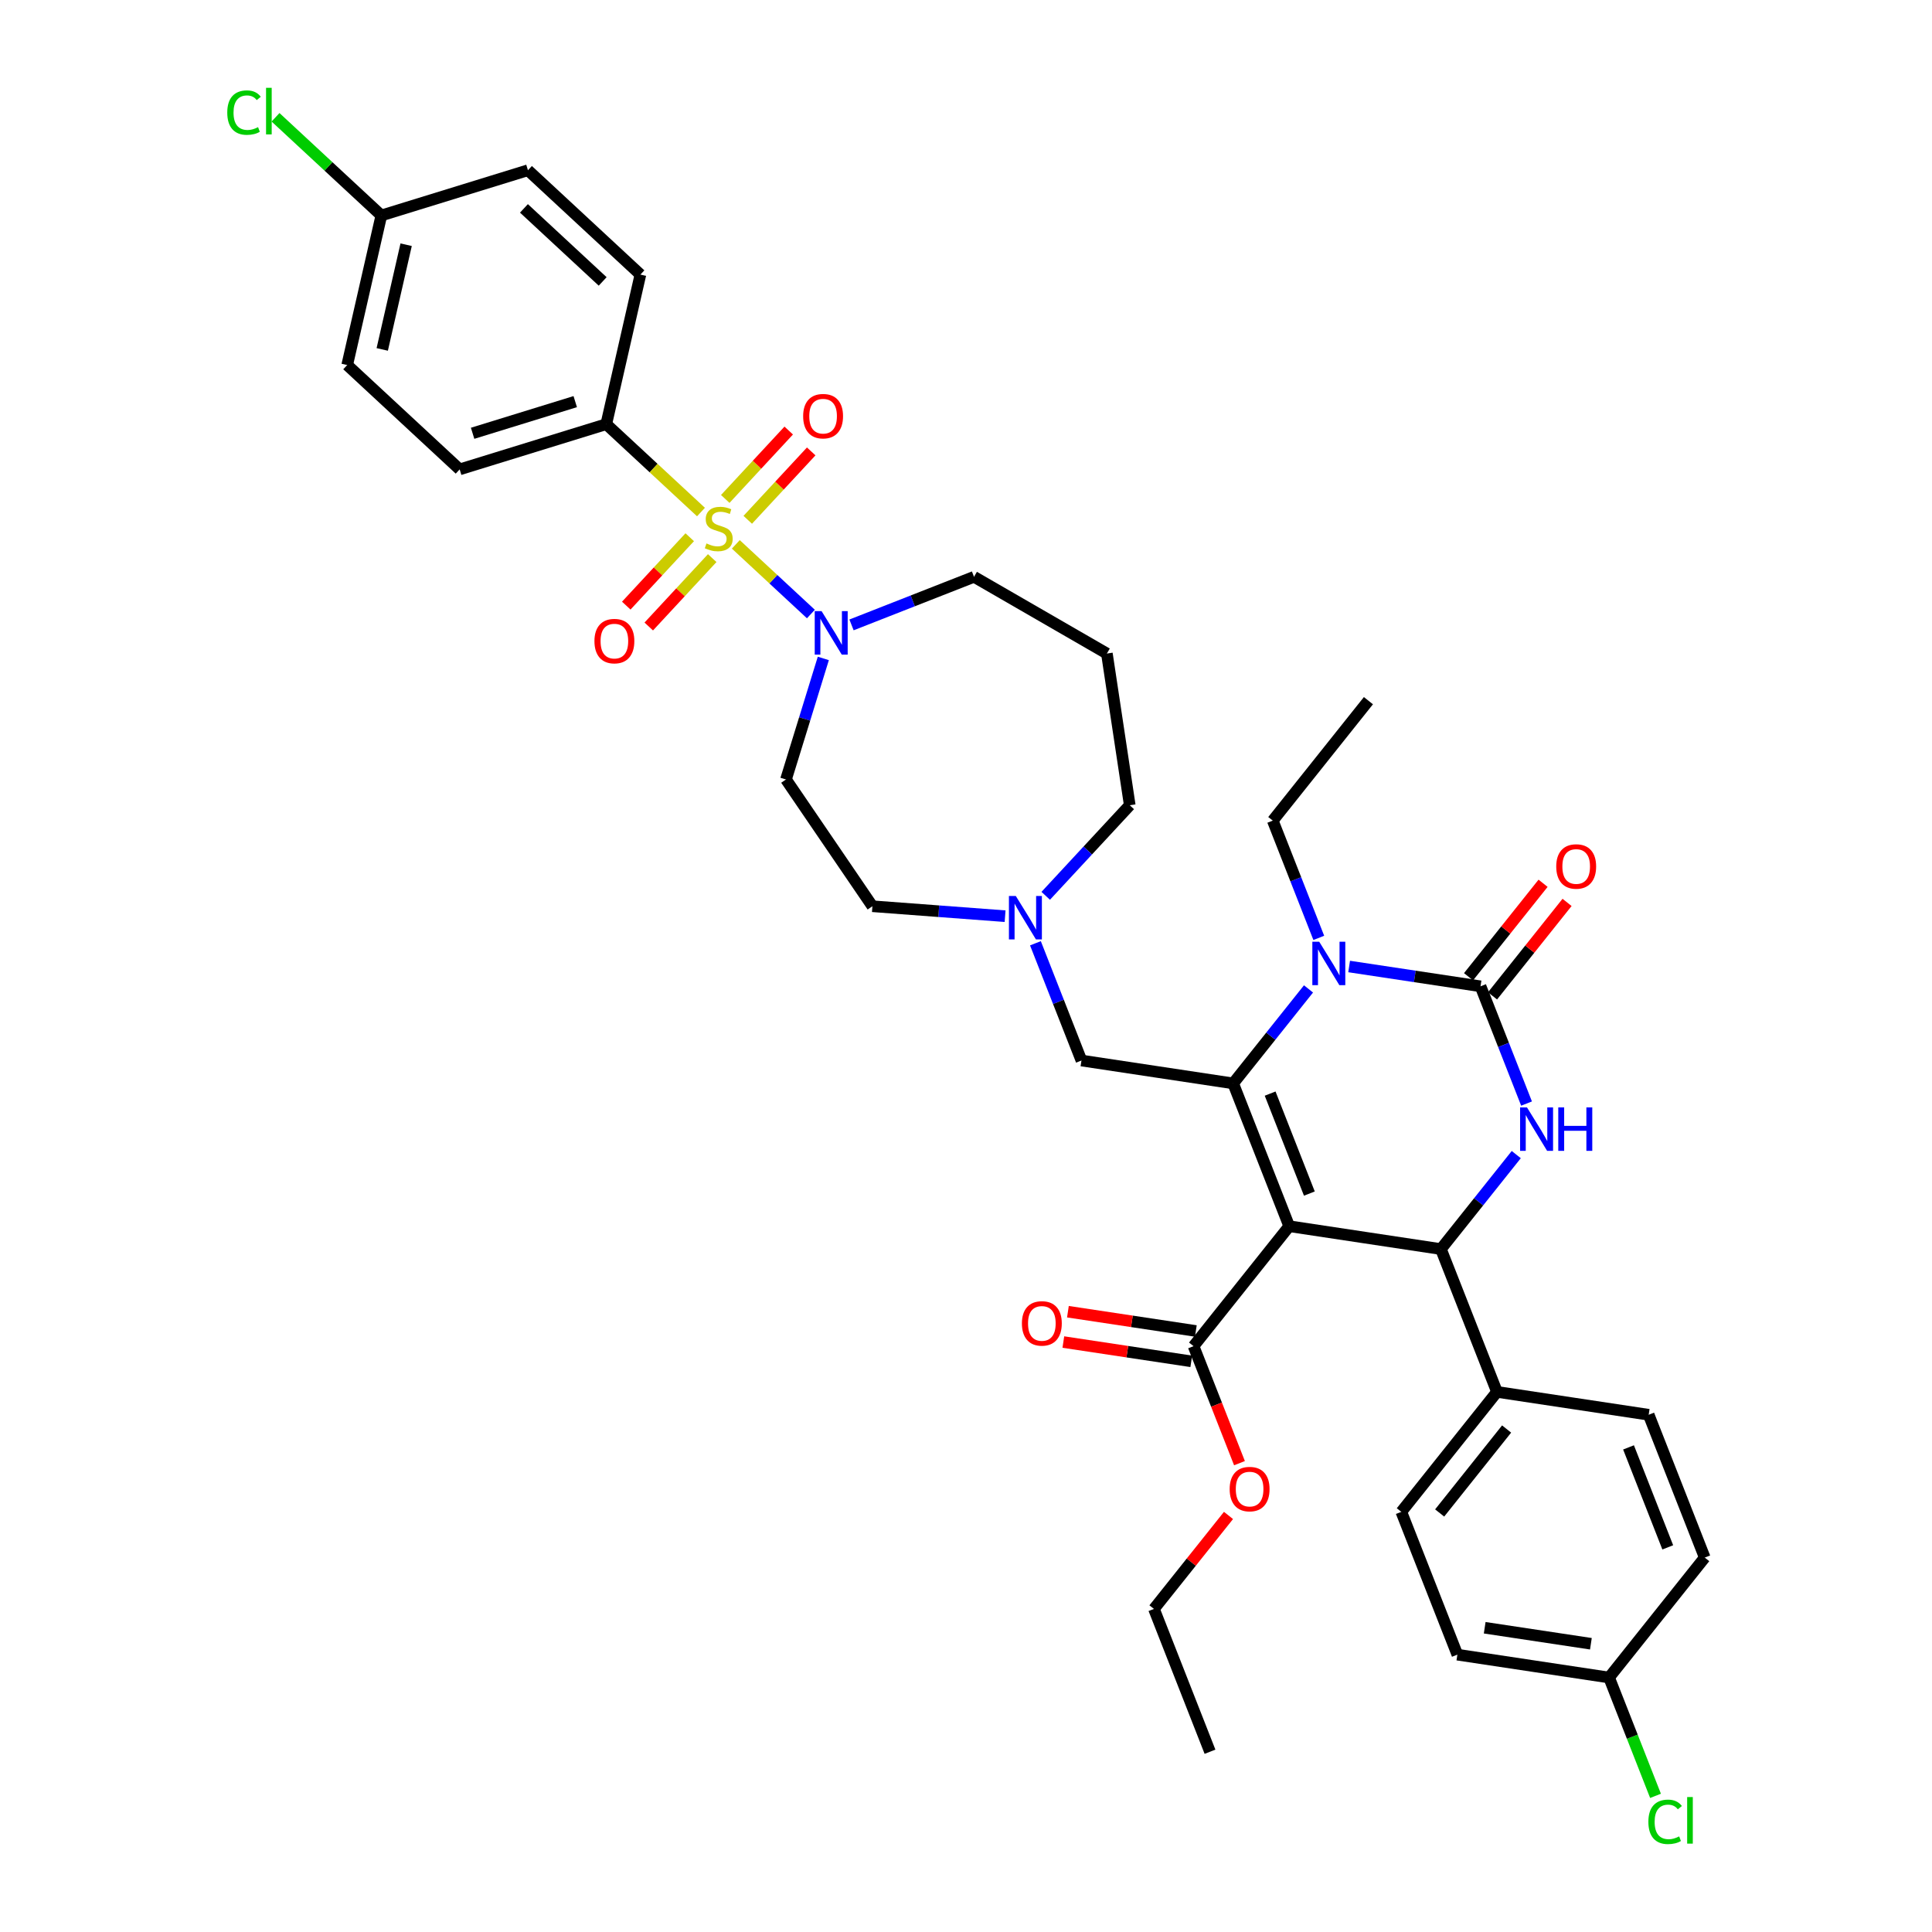 <?xml version='1.0' encoding='iso-8859-1'?>
<svg version='1.1' baseProfile='full'
              xmlns='http://www.w3.org/2000/svg'
                      xmlns:rdkit='http://www.rdkit.org/xml'
                      xmlns:xlink='http://www.w3.org/1999/xlink'
                  xml:space='preserve'
width='1000px' height='1000px' viewBox='0 0 1000 1000'>
<!-- END OF HEADER -->
<rect style='opacity:1.0;fill:#FFFFFF;stroke:none' width='1000' height='1000' x='0' y='0'> </rect>
<path class='bond-0' d='M 313.806,219.549 L 237.923,242.955' style='fill:none;fill-rule:evenodd;stroke:#000000;stroke-width:6px;stroke-linecap:butt;stroke-linejoin:miter;stroke-opacity:1' />
<path class='bond-0' d='M 297.742,207.883 L 244.624,224.268' style='fill:none;fill-rule:evenodd;stroke:#000000;stroke-width:6px;stroke-linecap:butt;stroke-linejoin:miter;stroke-opacity:1' />
<path class='bond-1' d='M 313.806,219.549 L 331.477,142.129' style='fill:none;fill-rule:evenodd;stroke:#000000;stroke-width:6px;stroke-linecap:butt;stroke-linejoin:miter;stroke-opacity:1' />
<path class='bond-2' d='M 313.806,219.549 L 338.315,242.289' style='fill:none;fill-rule:evenodd;stroke:#000000;stroke-width:6px;stroke-linecap:butt;stroke-linejoin:miter;stroke-opacity:1' />
<path class='bond-2' d='M 338.315,242.289 L 362.823,265.029' style='fill:none;fill-rule:evenodd;stroke:#CCCC00;stroke-width:6px;stroke-linecap:butt;stroke-linejoin:miter;stroke-opacity:1' />
<path class='bond-3' d='M 426.15,340.805 L 416.487,372.131' style='fill:none;fill-rule:evenodd;stroke:#0000FF;stroke-width:6px;stroke-linecap:butt;stroke-linejoin:miter;stroke-opacity:1' />
<path class='bond-3' d='M 416.487,372.131 L 406.824,403.458' style='fill:none;fill-rule:evenodd;stroke:#000000;stroke-width:6px;stroke-linecap:butt;stroke-linejoin:miter;stroke-opacity:1' />
<path class='bond-4' d='M 419.717,317.819 L 400.286,299.79' style='fill:none;fill-rule:evenodd;stroke:#0000FF;stroke-width:6px;stroke-linecap:butt;stroke-linejoin:miter;stroke-opacity:1' />
<path class='bond-4' d='M 400.286,299.79 L 380.856,281.761' style='fill:none;fill-rule:evenodd;stroke:#CCCC00;stroke-width:6px;stroke-linecap:butt;stroke-linejoin:miter;stroke-opacity:1' />
<path class='bond-5' d='M 440.745,323.448 L 472.449,311.006' style='fill:none;fill-rule:evenodd;stroke:#0000FF;stroke-width:6px;stroke-linecap:butt;stroke-linejoin:miter;stroke-opacity:1' />
<path class='bond-5' d='M 472.449,311.006 L 504.152,298.563' style='fill:none;fill-rule:evenodd;stroke:#000000;stroke-width:6px;stroke-linecap:butt;stroke-linejoin:miter;stroke-opacity:1' />
<path class='bond-6' d='M 387.036,269.052 L 403.459,251.352' style='fill:none;fill-rule:evenodd;stroke:#CCCC00;stroke-width:6px;stroke-linecap:butt;stroke-linejoin:miter;stroke-opacity:1' />
<path class='bond-6' d='M 403.459,251.352 L 419.882,233.652' style='fill:none;fill-rule:evenodd;stroke:#FF0000;stroke-width:6px;stroke-linecap:butt;stroke-linejoin:miter;stroke-opacity:1' />
<path class='bond-6' d='M 375.393,258.25 L 391.816,240.55' style='fill:none;fill-rule:evenodd;stroke:#CCCC00;stroke-width:6px;stroke-linecap:butt;stroke-linejoin:miter;stroke-opacity:1' />
<path class='bond-6' d='M 391.816,240.55 L 408.24,222.849' style='fill:none;fill-rule:evenodd;stroke:#FF0000;stroke-width:6px;stroke-linecap:butt;stroke-linejoin:miter;stroke-opacity:1' />
<path class='bond-7' d='M 357.002,278.071 L 340.578,295.771' style='fill:none;fill-rule:evenodd;stroke:#CCCC00;stroke-width:6px;stroke-linecap:butt;stroke-linejoin:miter;stroke-opacity:1' />
<path class='bond-7' d='M 340.578,295.771 L 324.155,313.471' style='fill:none;fill-rule:evenodd;stroke:#FF0000;stroke-width:6px;stroke-linecap:butt;stroke-linejoin:miter;stroke-opacity:1' />
<path class='bond-7' d='M 368.644,288.874 L 352.221,306.574' style='fill:none;fill-rule:evenodd;stroke:#CCCC00;stroke-width:6px;stroke-linecap:butt;stroke-linejoin:miter;stroke-opacity:1' />
<path class='bond-7' d='M 352.221,306.574 L 335.797,324.274' style='fill:none;fill-rule:evenodd;stroke:#FF0000;stroke-width:6px;stroke-linecap:butt;stroke-linejoin:miter;stroke-opacity:1' />
<path class='bond-8' d='M 237.923,242.955 L 179.711,188.942' style='fill:none;fill-rule:evenodd;stroke:#000000;stroke-width:6px;stroke-linecap:butt;stroke-linejoin:miter;stroke-opacity:1' />
<path class='bond-9' d='M 331.477,142.129 L 273.265,88.115' style='fill:none;fill-rule:evenodd;stroke:#000000;stroke-width:6px;stroke-linecap:butt;stroke-linejoin:miter;stroke-opacity:1' />
<path class='bond-9' d='M 311.942,145.669 L 271.194,107.86' style='fill:none;fill-rule:evenodd;stroke:#000000;stroke-width:6px;stroke-linecap:butt;stroke-linejoin:miter;stroke-opacity:1' />
<path class='bond-10' d='M 584.76,416.792 L 563.01,440.233' style='fill:none;fill-rule:evenodd;stroke:#000000;stroke-width:6px;stroke-linecap:butt;stroke-linejoin:miter;stroke-opacity:1' />
<path class='bond-10' d='M 563.01,440.233 L 541.261,463.673' style='fill:none;fill-rule:evenodd;stroke:#0000FF;stroke-width:6px;stroke-linecap:butt;stroke-linejoin:miter;stroke-opacity:1' />
<path class='bond-11' d='M 584.76,416.792 L 572.924,338.268' style='fill:none;fill-rule:evenodd;stroke:#000000;stroke-width:6px;stroke-linecap:butt;stroke-linejoin:miter;stroke-opacity:1' />
<path class='bond-12' d='M 520.233,474.217 L 485.895,471.643' style='fill:none;fill-rule:evenodd;stroke:#0000FF;stroke-width:6px;stroke-linecap:butt;stroke-linejoin:miter;stroke-opacity:1' />
<path class='bond-12' d='M 485.895,471.643 L 451.558,469.07' style='fill:none;fill-rule:evenodd;stroke:#000000;stroke-width:6px;stroke-linecap:butt;stroke-linejoin:miter;stroke-opacity:1' />
<path class='bond-13' d='M 535.939,488.234 L 547.849,518.58' style='fill:none;fill-rule:evenodd;stroke:#0000FF;stroke-width:6px;stroke-linecap:butt;stroke-linejoin:miter;stroke-opacity:1' />
<path class='bond-13' d='M 547.849,518.58 L 559.759,548.926' style='fill:none;fill-rule:evenodd;stroke:#000000;stroke-width:6px;stroke-linecap:butt;stroke-linejoin:miter;stroke-opacity:1' />
<path class='bond-14' d='M 451.558,469.07 L 406.824,403.458' style='fill:none;fill-rule:evenodd;stroke:#000000;stroke-width:6px;stroke-linecap:butt;stroke-linejoin:miter;stroke-opacity:1' />
<path class='bond-15' d='M 572.924,338.268 L 504.152,298.563' style='fill:none;fill-rule:evenodd;stroke:#000000;stroke-width:6px;stroke-linecap:butt;stroke-linejoin:miter;stroke-opacity:1' />
<path class='bond-16' d='M 856.893,929.531 L 844.874,898.907' style='fill:none;fill-rule:evenodd;stroke:#00CC00;stroke-width:6px;stroke-linecap:butt;stroke-linejoin:miter;stroke-opacity:1' />
<path class='bond-16' d='M 844.874,898.907 L 832.855,868.283' style='fill:none;fill-rule:evenodd;stroke:#000000;stroke-width:6px;stroke-linecap:butt;stroke-linejoin:miter;stroke-opacity:1' />
<path class='bond-17' d='M 667.295,634.683 L 638.283,560.762' style='fill:none;fill-rule:evenodd;stroke:#000000;stroke-width:6px;stroke-linecap:butt;stroke-linejoin:miter;stroke-opacity:1' />
<path class='bond-17' d='M 677.727,617.793 L 657.419,566.047' style='fill:none;fill-rule:evenodd;stroke:#000000;stroke-width:6px;stroke-linecap:butt;stroke-linejoin:miter;stroke-opacity:1' />
<path class='bond-18' d='M 667.295,634.683 L 745.819,646.519' style='fill:none;fill-rule:evenodd;stroke:#000000;stroke-width:6px;stroke-linecap:butt;stroke-linejoin:miter;stroke-opacity:1' />
<path class='bond-19' d='M 667.295,634.683 L 617.783,696.769' style='fill:none;fill-rule:evenodd;stroke:#000000;stroke-width:6px;stroke-linecap:butt;stroke-linejoin:miter;stroke-opacity:1' />
<path class='bond-20' d='M 638.283,560.762 L 657.782,536.311' style='fill:none;fill-rule:evenodd;stroke:#000000;stroke-width:6px;stroke-linecap:butt;stroke-linejoin:miter;stroke-opacity:1' />
<path class='bond-20' d='M 657.782,536.311 L 677.281,511.86' style='fill:none;fill-rule:evenodd;stroke:#0000FF;stroke-width:6px;stroke-linecap:butt;stroke-linejoin:miter;stroke-opacity:1' />
<path class='bond-21' d='M 638.283,560.762 L 559.759,548.926' style='fill:none;fill-rule:evenodd;stroke:#000000;stroke-width:6px;stroke-linecap:butt;stroke-linejoin:miter;stroke-opacity:1' />
<path class='bond-22' d='M 682.602,485.446 L 670.693,455.1' style='fill:none;fill-rule:evenodd;stroke:#0000FF;stroke-width:6px;stroke-linecap:butt;stroke-linejoin:miter;stroke-opacity:1' />
<path class='bond-22' d='M 670.693,455.1 L 658.783,424.754' style='fill:none;fill-rule:evenodd;stroke:#000000;stroke-width:6px;stroke-linecap:butt;stroke-linejoin:miter;stroke-opacity:1' />
<path class='bond-23' d='M 698.309,500.26 L 732.314,505.386' style='fill:none;fill-rule:evenodd;stroke:#0000FF;stroke-width:6px;stroke-linecap:butt;stroke-linejoin:miter;stroke-opacity:1' />
<path class='bond-23' d='M 732.314,505.386 L 766.319,510.511' style='fill:none;fill-rule:evenodd;stroke:#000000;stroke-width:6px;stroke-linecap:butt;stroke-linejoin:miter;stroke-opacity:1' />
<path class='bond-24' d='M 766.319,510.511 L 778.229,540.857' style='fill:none;fill-rule:evenodd;stroke:#000000;stroke-width:6px;stroke-linecap:butt;stroke-linejoin:miter;stroke-opacity:1' />
<path class='bond-24' d='M 778.229,540.857 L 790.138,571.203' style='fill:none;fill-rule:evenodd;stroke:#0000FF;stroke-width:6px;stroke-linecap:butt;stroke-linejoin:miter;stroke-opacity:1' />
<path class='bond-25' d='M 772.527,515.462 L 791.818,491.273' style='fill:none;fill-rule:evenodd;stroke:#000000;stroke-width:6px;stroke-linecap:butt;stroke-linejoin:miter;stroke-opacity:1' />
<path class='bond-25' d='M 791.818,491.273 L 811.109,467.083' style='fill:none;fill-rule:evenodd;stroke:#FF0000;stroke-width:6px;stroke-linecap:butt;stroke-linejoin:miter;stroke-opacity:1' />
<path class='bond-25' d='M 760.11,505.56 L 779.401,481.37' style='fill:none;fill-rule:evenodd;stroke:#000000;stroke-width:6px;stroke-linecap:butt;stroke-linejoin:miter;stroke-opacity:1' />
<path class='bond-25' d='M 779.401,481.37 L 798.692,457.18' style='fill:none;fill-rule:evenodd;stroke:#FF0000;stroke-width:6px;stroke-linecap:butt;stroke-linejoin:miter;stroke-opacity:1' />
<path class='bond-26' d='M 784.817,597.617 L 765.318,622.068' style='fill:none;fill-rule:evenodd;stroke:#0000FF;stroke-width:6px;stroke-linecap:butt;stroke-linejoin:miter;stroke-opacity:1' />
<path class='bond-26' d='M 765.318,622.068 L 745.819,646.519' style='fill:none;fill-rule:evenodd;stroke:#000000;stroke-width:6px;stroke-linecap:butt;stroke-linejoin:miter;stroke-opacity:1' />
<path class='bond-27' d='M 745.819,646.519 L 774.831,720.44' style='fill:none;fill-rule:evenodd;stroke:#000000;stroke-width:6px;stroke-linecap:butt;stroke-linejoin:miter;stroke-opacity:1' />
<path class='bond-28' d='M 618.967,688.917 L 585.859,683.927' style='fill:none;fill-rule:evenodd;stroke:#000000;stroke-width:6px;stroke-linecap:butt;stroke-linejoin:miter;stroke-opacity:1' />
<path class='bond-28' d='M 585.859,683.927 L 552.751,678.936' style='fill:none;fill-rule:evenodd;stroke:#FF0000;stroke-width:6px;stroke-linecap:butt;stroke-linejoin:miter;stroke-opacity:1' />
<path class='bond-28' d='M 616.599,704.622 L 583.492,699.631' style='fill:none;fill-rule:evenodd;stroke:#000000;stroke-width:6px;stroke-linecap:butt;stroke-linejoin:miter;stroke-opacity:1' />
<path class='bond-28' d='M 583.492,699.631 L 550.384,694.641' style='fill:none;fill-rule:evenodd;stroke:#FF0000;stroke-width:6px;stroke-linecap:butt;stroke-linejoin:miter;stroke-opacity:1' />
<path class='bond-29' d='M 617.783,696.769 L 629.668,727.052' style='fill:none;fill-rule:evenodd;stroke:#000000;stroke-width:6px;stroke-linecap:butt;stroke-linejoin:miter;stroke-opacity:1' />
<path class='bond-29' d='M 629.668,727.052 L 641.553,757.334' style='fill:none;fill-rule:evenodd;stroke:#FF0000;stroke-width:6px;stroke-linecap:butt;stroke-linejoin:miter;stroke-opacity:1' />
<path class='bond-30' d='M 658.783,424.754 L 708.295,362.668' style='fill:none;fill-rule:evenodd;stroke:#000000;stroke-width:6px;stroke-linecap:butt;stroke-linejoin:miter;stroke-opacity:1' />
<path class='bond-31' d='M 635.865,784.397 L 616.574,808.587' style='fill:none;fill-rule:evenodd;stroke:#FF0000;stroke-width:6px;stroke-linecap:butt;stroke-linejoin:miter;stroke-opacity:1' />
<path class='bond-31' d='M 616.574,808.587 L 597.283,832.777' style='fill:none;fill-rule:evenodd;stroke:#000000;stroke-width:6px;stroke-linecap:butt;stroke-linejoin:miter;stroke-opacity:1' />
<path class='bond-32' d='M 597.283,832.777 L 626.295,906.698' style='fill:none;fill-rule:evenodd;stroke:#000000;stroke-width:6px;stroke-linecap:butt;stroke-linejoin:miter;stroke-opacity:1' />
<path class='bond-33' d='M 832.855,868.283 L 754.331,856.448' style='fill:none;fill-rule:evenodd;stroke:#000000;stroke-width:6px;stroke-linecap:butt;stroke-linejoin:miter;stroke-opacity:1' />
<path class='bond-33' d='M 823.444,850.803 L 768.477,842.518' style='fill:none;fill-rule:evenodd;stroke:#000000;stroke-width:6px;stroke-linecap:butt;stroke-linejoin:miter;stroke-opacity:1' />
<path class='bond-34' d='M 832.855,868.283 L 882.367,806.197' style='fill:none;fill-rule:evenodd;stroke:#000000;stroke-width:6px;stroke-linecap:butt;stroke-linejoin:miter;stroke-opacity:1' />
<path class='bond-35' d='M 774.831,720.44 L 853.355,732.276' style='fill:none;fill-rule:evenodd;stroke:#000000;stroke-width:6px;stroke-linecap:butt;stroke-linejoin:miter;stroke-opacity:1' />
<path class='bond-36' d='M 774.831,720.44 L 725.319,782.526' style='fill:none;fill-rule:evenodd;stroke:#000000;stroke-width:6px;stroke-linecap:butt;stroke-linejoin:miter;stroke-opacity:1' />
<path class='bond-36' d='M 779.821,739.656 L 745.163,783.116' style='fill:none;fill-rule:evenodd;stroke:#000000;stroke-width:6px;stroke-linecap:butt;stroke-linejoin:miter;stroke-opacity:1' />
<path class='bond-37' d='M 882.367,806.197 L 853.355,732.276' style='fill:none;fill-rule:evenodd;stroke:#000000;stroke-width:6px;stroke-linecap:butt;stroke-linejoin:miter;stroke-opacity:1' />
<path class='bond-37' d='M 863.231,800.912 L 842.922,749.167' style='fill:none;fill-rule:evenodd;stroke:#000000;stroke-width:6px;stroke-linecap:butt;stroke-linejoin:miter;stroke-opacity:1' />
<path class='bond-38' d='M 754.331,856.448 L 725.319,782.526' style='fill:none;fill-rule:evenodd;stroke:#000000;stroke-width:6px;stroke-linecap:butt;stroke-linejoin:miter;stroke-opacity:1' />
<path class='bond-39' d='M 197.382,111.522 L 273.265,88.115' style='fill:none;fill-rule:evenodd;stroke:#000000;stroke-width:6px;stroke-linecap:butt;stroke-linejoin:miter;stroke-opacity:1' />
<path class='bond-40' d='M 197.382,111.522 L 169.999,86.115' style='fill:none;fill-rule:evenodd;stroke:#000000;stroke-width:6px;stroke-linecap:butt;stroke-linejoin:miter;stroke-opacity:1' />
<path class='bond-40' d='M 169.999,86.115 L 142.616,60.707' style='fill:none;fill-rule:evenodd;stroke:#00CC00;stroke-width:6px;stroke-linecap:butt;stroke-linejoin:miter;stroke-opacity:1' />
<path class='bond-41' d='M 197.382,111.522 L 179.711,188.942' style='fill:none;fill-rule:evenodd;stroke:#000000;stroke-width:6px;stroke-linecap:butt;stroke-linejoin:miter;stroke-opacity:1' />
<path class='bond-41' d='M 210.215,126.669 L 197.846,180.863' style='fill:none;fill-rule:evenodd;stroke:#000000;stroke-width:6px;stroke-linecap:butt;stroke-linejoin:miter;stroke-opacity:1' />
<path  class='atom-1' d='M 425.26 316.33
L 432.629 328.242
Q 433.36 329.417, 434.535 331.545
Q 435.71 333.674, 435.774 333.801
L 435.774 316.33
L 438.76 316.33
L 438.76 338.819
L 435.679 338.819
L 427.769 325.796
Q 426.848 324.271, 425.863 322.524
Q 424.91 320.777, 424.625 320.237
L 424.625 338.819
L 421.702 338.819
L 421.702 316.33
L 425.26 316.33
' fill='#0000FF'/>
<path  class='atom-2' d='M 365.666 281.28
Q 365.92 281.376, 366.968 281.82
Q 368.016 282.265, 369.16 282.551
Q 370.335 282.805, 371.479 282.805
Q 373.607 282.805, 374.846 281.789
Q 376.084 280.74, 376.084 278.93
Q 376.084 277.691, 375.449 276.929
Q 374.846 276.166, 373.893 275.753
Q 372.94 275.341, 371.352 274.864
Q 369.35 274.261, 368.143 273.689
Q 366.968 273.117, 366.11 271.91
Q 365.285 270.703, 365.285 268.67
Q 365.285 265.843, 367.19 264.096
Q 369.128 262.349, 372.94 262.349
Q 375.544 262.349, 378.499 263.588
L 377.768 266.034
Q 375.068 264.922, 373.035 264.922
Q 370.843 264.922, 369.636 265.843
Q 368.429 266.732, 368.461 268.289
Q 368.461 269.496, 369.065 270.226
Q 369.7 270.957, 370.589 271.37
Q 371.51 271.783, 373.035 272.259
Q 375.068 272.895, 376.275 273.53
Q 377.482 274.165, 378.34 275.468
Q 379.229 276.738, 379.229 278.93
Q 379.229 282.043, 377.133 283.726
Q 375.068 285.378, 371.606 285.378
Q 369.604 285.378, 368.08 284.933
Q 366.587 284.52, 364.808 283.79
L 365.666 281.28
' fill='#CCCC00'/>
<path  class='atom-3' d='M 415.708 215.413
Q 415.708 210.013, 418.377 206.995
Q 421.045 203.978, 426.032 203.978
Q 431.019 203.978, 433.687 206.995
Q 436.355 210.013, 436.355 215.413
Q 436.355 220.876, 433.655 223.989
Q 430.955 227.07, 426.032 227.07
Q 421.076 227.07, 418.377 223.989
Q 415.708 220.908, 415.708 215.413
M 426.032 224.529
Q 429.462 224.529, 431.305 222.242
Q 433.179 219.923, 433.179 215.413
Q 433.179 210.998, 431.305 208.774
Q 429.462 206.519, 426.032 206.519
Q 422.601 206.519, 420.727 208.742
Q 418.885 210.966, 418.885 215.413
Q 418.885 219.955, 420.727 222.242
Q 422.601 224.529, 426.032 224.529
' fill='#FF0000'/>
<path  class='atom-4' d='M 307.682 331.838
Q 307.682 326.438, 310.35 323.42
Q 313.018 320.402, 318.005 320.402
Q 322.992 320.402, 325.661 323.42
Q 328.329 326.438, 328.329 331.838
Q 328.329 337.301, 325.629 340.414
Q 322.929 343.495, 318.005 343.495
Q 313.05 343.495, 310.35 340.414
Q 307.682 337.333, 307.682 331.838
M 318.005 340.954
Q 321.436 340.954, 323.278 338.667
Q 325.152 336.348, 325.152 331.838
Q 325.152 327.422, 323.278 325.199
Q 321.436 322.944, 318.005 322.944
Q 314.575 322.944, 312.701 325.167
Q 310.858 327.391, 310.858 331.838
Q 310.858 336.38, 312.701 338.667
Q 314.575 340.954, 318.005 340.954
' fill='#FF0000'/>
<path  class='atom-8' d='M 525.776 463.76
L 533.145 475.672
Q 533.876 476.847, 535.051 478.975
Q 536.226 481.103, 536.29 481.23
L 536.29 463.76
L 539.276 463.76
L 539.276 486.249
L 536.194 486.249
L 528.285 473.226
Q 527.364 471.701, 526.379 469.954
Q 525.426 468.207, 525.14 467.667
L 525.14 486.249
L 522.218 486.249
L 522.218 463.76
L 525.776 463.76
' fill='#0000FF'/>
<path  class='atom-13' d='M 853.195 942.983
Q 853.195 937.393, 855.8 934.47
Q 858.437 931.516, 863.424 931.516
Q 868.061 931.516, 870.539 934.788
L 868.442 936.503
Q 866.632 934.121, 863.424 934.121
Q 860.025 934.121, 858.214 936.408
Q 856.435 938.663, 856.435 942.983
Q 856.435 947.43, 858.278 949.717
Q 860.152 952.004, 863.773 952.004
Q 866.251 952.004, 869.141 950.511
L 870.031 952.894
Q 868.855 953.656, 867.076 954.101
Q 865.298 954.545, 863.328 954.545
Q 858.437 954.545, 855.8 951.56
Q 853.195 948.574, 853.195 942.983
' fill='#00CC00'/>
<path  class='atom-13' d='M 873.271 930.15
L 876.193 930.15
L 876.193 954.26
L 873.271 954.26
L 873.271 930.15
' fill='#00CC00'/>
<path  class='atom-16' d='M 682.824 487.431
L 690.193 499.343
Q 690.924 500.518, 692.099 502.646
Q 693.274 504.774, 693.338 504.902
L 693.338 487.431
L 696.323 487.431
L 696.323 509.92
L 693.242 509.92
L 685.333 496.897
Q 684.412 495.372, 683.427 493.625
Q 682.474 491.878, 682.188 491.338
L 682.188 509.92
L 679.266 509.92
L 679.266 487.431
L 682.824 487.431
' fill='#0000FF'/>
<path  class='atom-18' d='M 790.36 573.188
L 797.729 585.1
Q 798.46 586.275, 799.635 588.403
Q 800.81 590.532, 800.874 590.659
L 800.874 573.188
L 803.859 573.188
L 803.859 595.677
L 800.778 595.677
L 792.869 582.654
Q 791.948 581.129, 790.963 579.382
Q 790.01 577.635, 789.724 577.095
L 789.724 595.677
L 786.802 595.677
L 786.802 573.188
L 790.36 573.188
' fill='#0000FF'/>
<path  class='atom-18' d='M 806.559 573.188
L 809.609 573.188
L 809.609 582.749
L 821.108 582.749
L 821.108 573.188
L 824.157 573.188
L 824.157 595.677
L 821.108 595.677
L 821.108 585.29
L 809.609 585.29
L 809.609 595.677
L 806.559 595.677
L 806.559 573.188
' fill='#0000FF'/>
<path  class='atom-20' d='M 805.507 448.489
Q 805.507 443.089, 808.175 440.071
Q 810.844 437.054, 815.831 437.054
Q 820.818 437.054, 823.486 440.071
Q 826.154 443.089, 826.154 448.489
Q 826.154 453.952, 823.454 457.065
Q 820.754 460.146, 815.831 460.146
Q 810.875 460.146, 808.175 457.065
Q 805.507 453.984, 805.507 448.489
M 815.831 457.605
Q 819.261 457.605, 821.103 455.318
Q 822.978 452.999, 822.978 448.489
Q 822.978 444.074, 821.103 441.85
Q 819.261 439.595, 815.831 439.595
Q 812.4 439.595, 810.526 441.818
Q 808.684 444.042, 808.684 448.489
Q 808.684 453.031, 810.526 455.318
Q 812.4 457.605, 815.831 457.605
' fill='#FF0000'/>
<path  class='atom-24' d='M 528.936 684.997
Q 528.936 679.597, 531.604 676.58
Q 534.272 673.562, 539.259 673.562
Q 544.246 673.562, 546.914 676.58
Q 549.582 679.597, 549.582 684.997
Q 549.582 690.461, 546.882 693.574
Q 544.182 696.655, 539.259 696.655
Q 534.304 696.655, 531.604 693.574
Q 528.936 690.492, 528.936 684.997
M 539.259 694.114
Q 542.69 694.114, 544.532 691.826
Q 546.406 689.508, 546.406 684.997
Q 546.406 680.582, 544.532 678.358
Q 542.69 676.103, 539.259 676.103
Q 535.828 676.103, 533.954 678.327
Q 532.112 680.55, 532.112 684.997
Q 532.112 689.539, 533.954 691.826
Q 535.828 694.114, 539.259 694.114
' fill='#FF0000'/>
<path  class='atom-25' d='M 636.472 770.754
Q 636.472 765.354, 639.14 762.337
Q 641.808 759.319, 646.795 759.319
Q 651.782 759.319, 654.45 762.337
Q 657.118 765.354, 657.118 770.754
Q 657.118 776.218, 654.419 779.331
Q 651.719 782.412, 646.795 782.412
Q 641.84 782.412, 639.14 779.331
Q 636.472 776.25, 636.472 770.754
M 646.795 779.871
Q 650.226 779.871, 652.068 777.584
Q 653.942 775.265, 653.942 770.754
Q 653.942 766.339, 652.068 764.116
Q 650.226 761.86, 646.795 761.86
Q 643.365 761.86, 641.49 764.084
Q 639.648 766.307, 639.648 770.754
Q 639.648 775.297, 641.49 777.584
Q 643.365 779.871, 646.795 779.871
' fill='#FF0000'/>
<path  class='atom-38' d='M 117.633 58.287
Q 117.633 52.697, 120.238 49.775
Q 122.874 46.82, 127.861 46.82
Q 132.499 46.82, 134.976 50.092
L 132.88 51.807
Q 131.069 49.425, 127.861 49.425
Q 124.462 49.425, 122.652 51.712
Q 120.873 53.967, 120.873 58.287
Q 120.873 62.734, 122.715 65.021
Q 124.589 67.308, 128.211 67.308
Q 130.688 67.308, 133.579 65.816
L 134.468 68.198
Q 133.293 68.96, 131.514 69.405
Q 129.735 69.85, 127.766 69.85
Q 122.874 69.85, 120.238 66.864
Q 117.633 63.878, 117.633 58.287
' fill='#00CC00'/>
<path  class='atom-38' d='M 137.708 45.455
L 140.63 45.455
L 140.63 69.564
L 137.708 69.564
L 137.708 45.455
' fill='#00CC00'/>
</svg>
